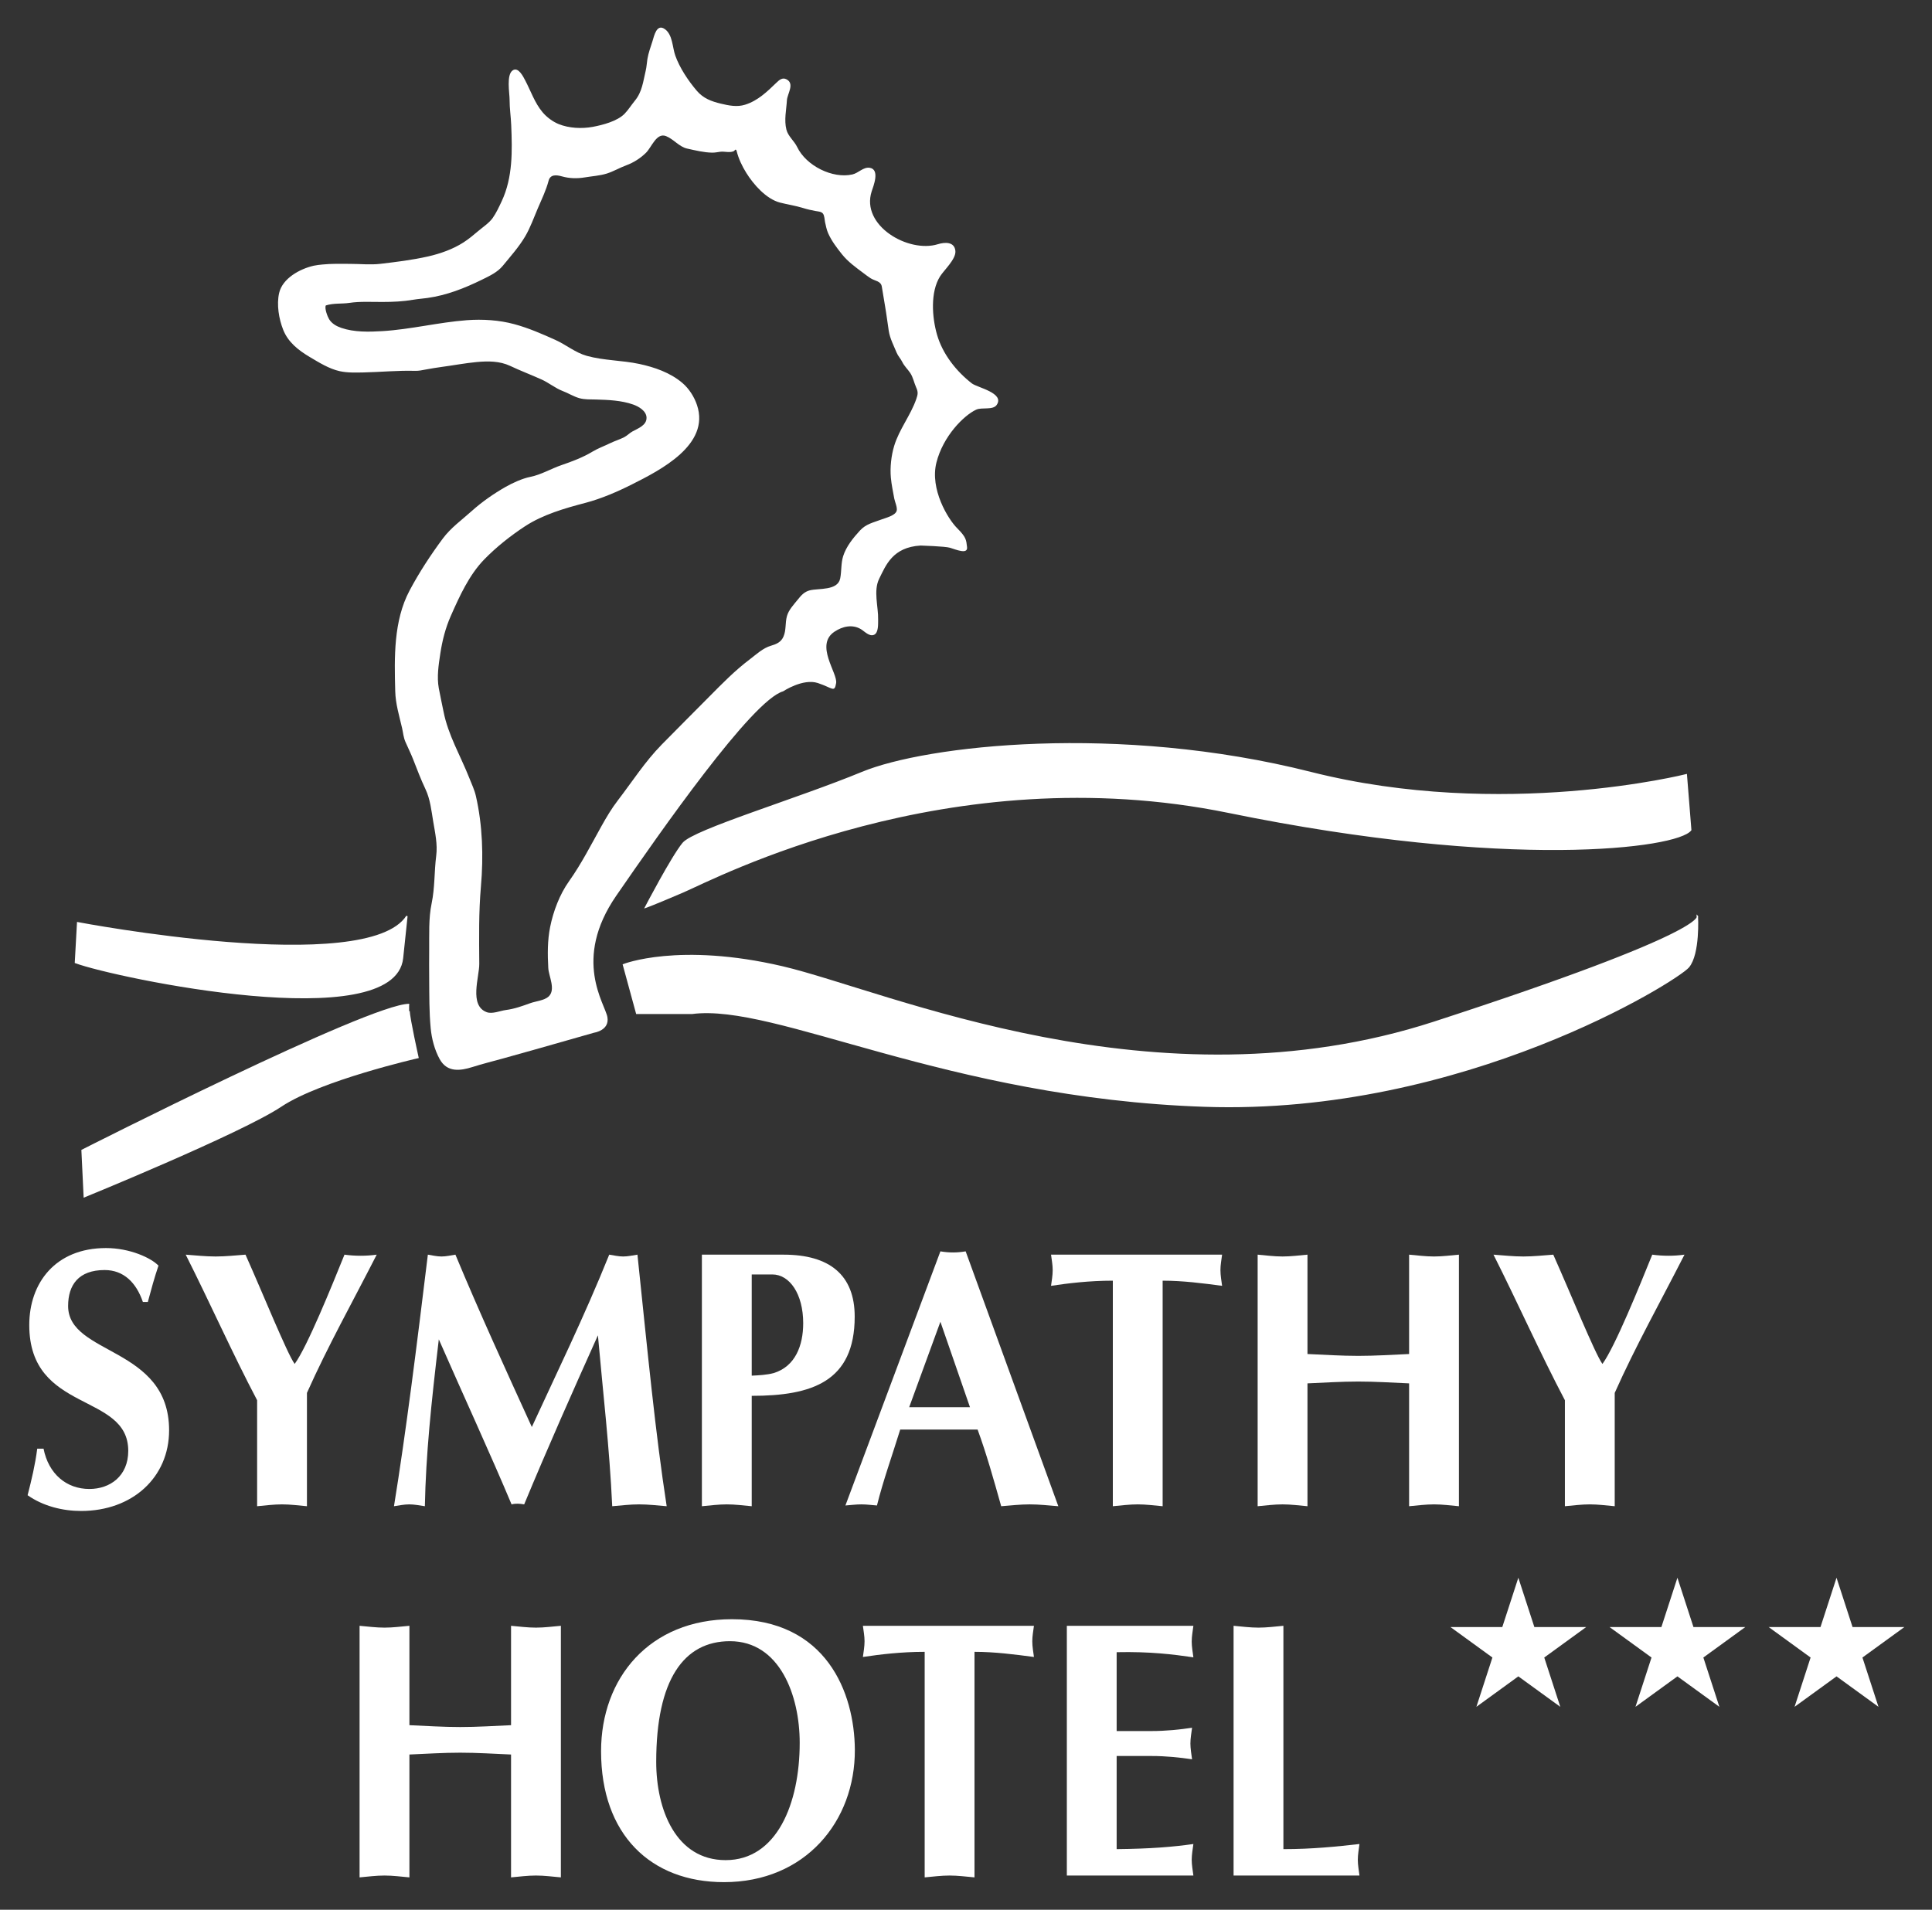 <?xml version="1.0" encoding="UTF-8"?>
<!DOCTYPE svg PUBLIC "-//W3C//DTD SVG 1.1//EN" "http://www.w3.org/Graphics/SVG/1.1/DTD/svg11.dtd">
<svg version="1.1" xmlns="http://www.w3.org/2000/svg" xmlns:xlink="http://www.w3.org/1999/xlink" x="0" y="0" width="349.986" height="346.021" viewBox="0, 0, 349.986, 346.021">
  <rect x="0" y="0" width="349.986" height="346.021" fill="#333333" stroke="none"/>
  <g id="Livello_1">
    <g>
      <path d="M176.057,69.468 C173.214,67.261 170.755,64.143 169.746,60.646 C168.841,57.515 168.5,52.911 170.303,50.061 C171.021,48.93 173.194,46.956 173.072,45.491 C172.924,43.73 171.097,43.875 169.888,44.249 C164.57,45.894 155.901,40.887 157.905,34.675 C158.181,33.816 159.473,30.704 157.553,30.401 C156.401,30.219 155.512,31.36 154.408,31.608 C150.816,32.416 146.046,30.046 144.411,26.643 C143.886,25.543 142.758,24.684 142.46,23.49 C142.018,21.718 142.446,19.944 142.551,18.167 C142.622,16.984 144.022,15.149 142.454,14.361 C141.732,13.995 141.17,14.484 140.668,14.967 C138.96,16.618 137.293,18.247 134.961,18.976 C133.515,19.429 132.03,19.126 130.589,18.782 C128.847,18.36 127.416,17.836 126.224,16.443 C124.685,14.642 123.123,12.301 122.327,10.06 C121.798,8.566 121.863,6.284 120.439,5.274 C118.951,4.215 118.493,6.522 118.196,7.467 C117.866,8.525 117.459,9.591 117.28,10.691 C117.163,11.405 117.139,12.111 116.969,12.818 C116.506,14.757 116.33,16.635 115.028,18.219 C114.398,18.985 113.821,19.918 113.132,20.623 C111.816,21.965 109.165,22.651 107.384,22.984 C105.399,23.349 103.089,23.245 101.204,22.482 C100.125,22.043 99.042,21.233 98.291,20.342 C96.868,18.656 96.162,16.505 95.151,14.582 C94.8,13.92 93.923,12.093 92.908,12.729 C91.675,13.502 92.322,16.906 92.314,18.07 C92.308,19.604 92.542,21.114 92.606,22.642 C92.802,27.346 92.912,32.136 90.876,36.475 C90.4,37.488 89.9,38.58 89.252,39.498 C88.622,40.391 87.454,41.164 86.62,41.871 C85.761,42.601 84.892,43.325 83.942,43.936 C82.03,45.16 79.755,45.961 77.551,46.463 C74.681,47.112 71.838,47.454 68.919,47.802 C67.123,48.012 65.195,47.809 63.381,47.809 C61.714,47.809 60.035,47.753 58.39,47.926 C57.84,47.984 57.333,48.03 56.819,48.146 C54.335,48.711 51.17,50.429 50.564,53.095 C50.085,55.202 50.517,57.782 51.305,59.764 C52.205,62.025 54.072,63.47 56.109,64.682 C57.778,65.671 59.613,66.829 61.533,67.25 C62.928,67.558 64.402,67.508 65.821,67.482 C68.94,67.415 72.07,67.101 75.184,67.192 C75.899,67.211 76.499,67.067 77.191,66.939 C78.123,66.768 79.088,66.608 80.026,66.48 C82.159,66.199 84.231,65.794 86.373,65.595 C88.398,65.409 90.518,65.403 92.397,66.287 C94.256,67.168 96.2,67.902 98.096,68.754 C99.429,69.354 100.585,70.336 101.954,70.857 C102.987,71.249 103.896,71.846 104.968,72.147 C105.929,72.413 106.974,72.361 107.982,72.387 C110.228,72.454 112.549,72.543 114.691,73.292 C115.688,73.642 117.068,74.432 117.12,75.639 C117.178,77.063 115.577,77.615 114.573,78.171 C114.042,78.467 113.639,78.913 113.099,79.199 C112.298,79.619 111.412,79.874 110.596,80.27 C109.504,80.809 108.339,81.215 107.296,81.849 C105.627,82.86 103.596,83.63 101.744,84.26 C99.841,84.909 98.026,86.015 96.054,86.406 C94.632,86.688 92.849,87.501 91.585,88.222 C89.468,89.429 87.287,90.944 85.485,92.567 C83.659,94.213 81.683,95.598 80.2,97.599 C77.994,100.577 75.935,103.723 74.194,106.999 C71.269,112.512 71.438,119.134 71.596,125.22 C71.654,127.551 72.323,129.675 72.839,131.924 C73.042,132.813 73.072,133.547 73.445,134.423 C73.902,135.485 74.426,136.515 74.846,137.595 C75.553,139.408 76.235,141.213 77.071,142.972 C77.937,144.792 78.151,146.882 78.478,148.853 C78.823,150.909 79.288,152.971 79.021,155.054 C78.655,157.924 78.787,160.851 78.19,163.688 C77.621,166.401 77.775,169.385 77.748,172.148 C77.731,173.897 77.734,175.641 77.749,177.385 C77.773,180.328 77.742,183.355 78.019,186.282 C78.198,188.189 78.718,190.199 79.642,191.889 C80.999,194.364 83.392,194.02 85.596,193.327 C87.413,192.754 89.287,192.284 91.125,191.778 C95.602,190.551 100.062,189.257 104.525,187.992 C105.561,187.695 106.599,187.399 107.635,187.107 C107.635,187.107 110.437,186.706 110.036,184.307 C109.638,181.907 103.632,173.897 111.639,162.288 C119.644,150.682 136.256,126.865 141.859,125.261 C141.859,125.261 145.461,122.862 148.164,123.76 C150.867,124.66 151.167,125.56 151.467,123.76 C151.766,121.962 147.563,116.857 151.167,114.453 C152.606,113.495 154.397,113.068 155.953,113.995 C156.593,114.378 157.51,115.412 158.353,115.009 C159.175,114.616 159.058,113.017 159.076,112.27 C159.134,109.951 158.178,107.04 159.272,104.846 C160.472,102.446 161.674,99.142 166.777,98.844 C166.777,98.844 171.222,98.982 172.081,99.244 C173.232,99.595 175.334,100.495 175.184,99.142 C175.032,97.792 175.032,97.344 173.382,95.691 C171.73,94.04 168.428,88.637 169.629,83.834 C170.83,79.032 174.581,75.278 176.832,74.229 C177.869,73.744 179.862,74.356 180.548,73.374 C182.061,71.201 177.027,70.223 176.057,69.468 M165.991,72.285 C164.968,75.254 162.892,77.777 161.984,80.785 C161.446,82.557 161.213,84.708 161.382,86.549 C161.496,87.808 161.779,89.102 162.001,90.347 C162.105,90.905 162.599,91.985 162.434,92.554 C162.175,93.436 160.421,93.833 159.662,94.127 C158.211,94.681 156.884,94.923 155.788,96.12 C154.565,97.446 153.289,99.023 152.739,100.767 C152.334,102.057 152.465,103.461 152.207,104.788 C151.766,107.068 148.286,106.553 146.691,106.964 C145.689,107.22 145.132,107.875 144.502,108.661 C143.778,109.561 142.87,110.498 142.555,111.636 C142.21,112.878 142.448,114.155 141.926,115.347 C141.494,116.344 140.662,116.706 139.658,116.998 C138.202,117.422 137.006,118.567 135.818,119.467 C133.157,121.475 130.878,123.803 128.537,126.168 C125.644,129.091 122.728,131.995 119.846,134.934 C116.861,137.978 114.523,141.63 111.937,145.002 C110.78,146.505 109.88,148.031 108.95,149.693 C107.071,153.055 105.318,156.524 103.082,159.668 C101.381,162.061 100.228,165.116 99.658,167.964 C99.166,170.409 99.188,172.919 99.323,175.399 C99.404,176.9 100.731,179.302 99.374,180.566 C98.616,181.269 97.021,181.414 96.068,181.758 C94.568,182.299 93.223,182.792 91.631,183.002 C90.612,183.136 89.182,183.772 88.168,183.391 C84.931,182.188 86.84,177.006 86.821,174.643 C86.787,169.868 86.709,165.343 87.126,160.544 C87.594,155.167 87.42,149.513 86.209,144.229 C85.947,143.085 85.457,142.085 85.03,140.999 C83.444,136.972 81.172,133.181 80.342,128.91 C80.066,127.499 79.74,126.099 79.485,124.681 C79.116,122.63 79.453,120.464 79.763,118.419 C80.116,116.078 80.701,113.774 81.66,111.606 C83.238,108.035 84.977,104.182 87.727,101.354 C89.897,99.125 92.504,97.056 95.113,95.349 C98.36,93.227 102.337,92.084 106.049,91.113 C108.938,90.347 111.83,89.102 114.485,87.763 C119.582,85.201 128.685,80.601 126.263,73.391 C125.757,71.881 124.828,70.427 123.62,69.39 C121.429,67.519 118.565,66.53 115.786,65.937 C112.673,65.275 109.359,65.329 106.294,64.474 C104.206,63.892 102.552,62.46 100.592,61.581 C98.18,60.495 95.746,59.433 93.19,58.74 C90.426,57.987 87.405,57.801 84.558,58.015 C79.432,58.405 74.408,59.682 69.273,59.995 C66.845,60.142 64.17,60.209 61.838,59.411 C60.959,59.112 60.109,58.643 59.614,57.825 C59.332,57.36 58.759,55.873 59.023,55.343 C60.426,54.891 61.905,55.088 63.296,54.878 C65.205,54.588 67.302,54.72 69.294,54.711 C71.178,54.709 73.009,54.629 74.844,54.311 C75.711,54.168 76.573,54.107 77.44,53.988 C80.935,53.495 84.15,52.225 87.33,50.663 C88.677,50.001 90.115,49.339 91.082,48.159 C92.468,46.467 94.015,44.732 95.131,42.843 C96.064,41.263 96.694,39.463 97.416,37.773 C98.128,36.109 98.92,34.491 99.382,32.736 C99.687,31.574 100.789,31.673 101.799,31.959 C103.163,32.342 104.532,32.374 105.929,32.143 C107.23,31.922 108.657,31.842 109.92,31.446 C111.137,31.061 112.26,30.39 113.456,29.949 C114.772,29.466 116.054,28.653 117.053,27.649 C118.056,26.636 118.935,23.983 120.654,24.663 C122.01,25.197 123.038,26.602 124.477,26.92 C125.958,27.246 127.48,27.629 128.999,27.657 C129.53,27.666 129.974,27.56 130.482,27.497 C131.286,27.398 132.257,27.75 133.003,27.35 C133.003,27.35 133.303,26.792 133.453,27.391 C133.797,28.774 134.429,30.092 135.182,31.308 C136.496,33.426 138.801,36.053 141.295,36.704 C142.68,37.064 144.086,37.256 145.46,37.684 C146.227,37.925 147.005,38.098 147.796,38.243 C148.22,38.319 148.775,38.329 149.07,38.691 C149.363,39.056 149.364,39.801 149.457,40.24 C149.604,40.902 149.742,41.629 150.018,42.254 C150.642,43.656 151.577,44.883 152.521,46.067 C153.61,47.426 154.977,48.406 156.377,49.453 C156.807,49.774 157.239,50.115 157.685,50.401 C158.51,50.933 159.575,50.894 159.743,51.935 C159.935,53.125 160.13,54.32 160.337,55.508 C160.592,56.975 160.775,58.491 161.001,59.96 C161.211,61.322 161.92,62.657 162.437,63.918 C162.68,64.509 163.142,64.963 163.432,65.556 C163.836,66.374 164.415,66.872 164.89,67.577 C165.411,68.354 165.591,69.367 165.972,70.215 C166.342,71.039 166.284,71.437 165.991,72.285 z" fill="#FFFFFF"/>
      <g>
        <path d="M116.942,164.391 C116.942,164.391 118.142,163.991 123.745,161.589 C129.351,159.19 171.782,136.769 222.617,147.178 C273.452,157.584 303.875,153.585 306.277,150.379 L305.476,140.376 C305.476,140.376 272.252,148.777 237.426,139.975 C202.601,131.169 167.778,135.172 156.17,139.975 C144.561,144.779 125.749,150.379 123.745,152.783 C121.746,155.184 116.942,164.391 116.942,164.391 z" fill="#FFFFFF"/>
        <path d="M116.942,164.391 C116.942,164.391 118.142,163.991 123.745,161.589 C129.351,159.19 171.782,136.769 222.617,147.178 C273.452,157.584 303.875,153.585 306.277,150.379 L305.476,140.376 C305.476,140.376 272.252,148.777 237.426,139.975 C202.601,131.169 167.778,135.172 156.17,139.975 C144.561,144.779 125.749,150.379 123.745,152.783 C121.746,155.184 116.942,164.391 116.942,164.391 z" fill-opacity="0" stroke="#FFFFFF" stroke-width="0.25"/>
      </g>
      <g>
        <path d="M112.938,174.799 C112.938,174.799 122.946,170.796 141.76,175.199 C160.574,179.603 209.409,201.617 259.845,185.207 C310.28,168.793 307.479,165.993 307.479,165.993 C307.479,165.993 307.877,172.8 305.874,175.199 C303.875,177.604 265.047,202.013 218.214,200.414 C171.379,198.817 140.558,181.606 125.348,183.606 L115.34,183.606 L112.938,174.799 z" fill="#FFFFFF"/>
        <path d="M112.938,174.799 C112.938,174.799 122.946,170.796 141.76,175.199 C160.574,179.603 209.409,201.617 259.845,185.207 C310.28,168.793 307.479,165.993 307.479,165.993 C307.479,165.993 307.877,172.8 305.874,175.199 C303.875,177.604 265.047,202.013 218.214,200.414 C171.379,198.817 140.558,181.606 125.348,183.606 L115.34,183.606 L112.938,174.799 z" fill-opacity="0" stroke="#FFFFFF" stroke-width="0.25"/>
      </g>
      <g>
        <path d="M73.711,165.992 C73.711,165.992 72.911,173.59 72.911,173.598 C71.429,187.693 20.94,177.082 13.669,174.397 L14.069,167.191 C14.069,167.191 66.506,177.199 73.711,165.992 z" fill="#FFFFFF"/>
        <path d="M73.711,165.992 C73.711,165.992 72.911,173.59 72.911,173.598 C71.429,187.693 20.94,177.082 13.669,174.397 L14.069,167.191 C14.069,167.191 66.506,177.199 73.711,165.992 z" fill-opacity="0" stroke="#FFFFFF" stroke-width="0.25"/>
      </g>
      <g>
        <path d="M74.113,183.203 C74.113,184.406 75.713,191.61 75.713,191.61 C75.713,191.61 58.101,195.613 50.895,200.414 C43.69,205.22 15.271,216.826 15.271,216.826 L14.869,208.424 C14.869,208.424 66.907,182.002 74.113,182.002" fill="#FFFFFF"/>
        <path d="M74.113,183.203 C74.113,184.406 75.713,191.61 75.713,191.61 C75.713,191.61 58.101,195.613 50.895,200.414 C43.69,205.22 15.271,216.826 15.271,216.826 L14.869,208.424 C14.869,208.424 66.907,182.002 74.113,182.002" fill-opacity="0" stroke="#FFFFFF" stroke-width="0.25"/>
      </g>
      <path d="M25.882,235.896 C24.677,232.375 22.389,230.114 18.959,230.114 C14.207,230.114 12.34,232.84 12.34,236.627 C12.34,245.596 30.633,243.938 30.633,259.152 C30.633,267.658 24.014,273.768 14.688,273.768 C11.379,273.768 7.828,272.907 5,270.914 C5.723,268.121 6.383,265.332 6.745,262.476 L7.888,262.476 C8.791,267.058 12.04,269.783 16.191,269.783 C19.923,269.783 23.233,267.459 23.233,262.872 C23.233,252.241 5.302,256.097 5.302,240.083 C5.302,232.44 10.054,226.13 19.2,226.13 C23.533,226.13 27.384,227.924 28.708,229.318 C27.986,231.445 27.384,233.637 26.781,235.896 L25.882,235.896 z" fill="#FFFFFF"/>
      <path d="M46.579,253.704 C42.066,245.135 38.095,236.162 33.642,227.327 C35.447,227.459 37.253,227.658 39.057,227.658 C40.863,227.658 42.667,227.459 44.473,227.327 C46.099,230.979 47.903,235.231 49.588,239.152 C51.214,242.872 52.655,246.13 53.378,247.128 C55.664,244.003 60.119,232.974 62.404,227.327 C63.368,227.459 64.33,227.524 65.352,227.524 C66.316,227.524 67.278,227.459 68.242,227.327 C63.909,235.831 59.397,243.871 55.603,252.375 L55.603,272.907 C54.101,272.773 52.597,272.572 51.092,272.572 C49.588,272.572 48.083,272.773 46.579,272.907 L46.579,253.704 z" fill="#FFFFFF"/>
      <path d="M110.363,227.327 C111.204,227.459 112.048,227.658 112.888,227.658 C113.73,227.658 114.633,227.459 115.475,227.327 C117.343,245.2 118.726,259.682 120.771,272.907 C119.085,272.773 117.463,272.572 115.777,272.572 C114.093,272.572 112.589,272.773 110.904,272.907 C110.422,262.341 109.218,252.176 108.314,241.941 C103.744,252.107 99.228,262.276 94.957,272.572 C94.175,272.442 93.452,272.375 92.671,272.572 C88.82,263.406 84.066,253.104 79.492,242.675 C78.109,254.368 77.147,263.603 76.966,272.907 C76.002,272.773 75.102,272.572 74.138,272.572 C73.177,272.572 72.331,272.773 71.37,272.907 C73.537,259.548 75.462,244.133 77.507,227.327 C78.35,227.459 79.133,227.658 79.975,227.658 C80.818,227.658 81.66,227.459 82.5,227.327 C86.833,237.754 91.587,248.123 96.342,258.552 C100.673,249.121 105.789,238.685 110.363,227.327 z" fill="#FFFFFF"/>
      <path d="M136.177,230.912 L139.907,230.912 C143.034,230.912 145.501,234.435 145.501,239.747 C145.501,243.802 144.058,247.589 140.148,248.785 C138.884,249.121 137.499,249.186 136.177,249.251 L136.177,230.912 M136.177,252.907 C147.008,252.907 154.83,250.382 154.83,238.555 C154.83,231.044 150.316,227.327 141.952,227.327 L127.149,227.327 L127.149,272.907 C128.655,272.773 130.158,272.572 131.661,272.572 C133.166,272.572 134.67,272.773 136.177,272.907 L136.177,252.907 z" fill="#FFFFFF"/>
      <path d="M164.701,254.965 L170.356,239.485 L175.712,254.965 L164.701,254.965 M177.097,259.02 C178.721,263.473 179.984,267.989 181.369,272.907 C183.113,272.773 184.797,272.572 186.542,272.572 C188.288,272.572 189.974,272.773 191.718,272.907 L174.931,226.728 C174.146,226.858 173.427,226.927 172.642,226.927 C171.861,226.927 171.14,226.858 170.356,226.728 L153.148,272.773 C154.109,272.706 155.074,272.572 156.035,272.572 C156.999,272.572 157.903,272.706 158.863,272.773 C160.008,268.19 161.512,264.068 163.075,259.02 L177.097,259.02 z" fill="#FFFFFF"/>
      <path d="M210.616,272.907 C209.112,272.773 207.607,272.572 206.103,272.572 C204.599,272.572 203.094,272.773 201.592,272.907 L201.592,232.042 C197.317,232.042 193.527,232.507 190.398,232.975 C190.517,232.042 190.698,231.114 190.698,230.116 C190.698,229.186 190.517,228.255 190.398,227.327 L221.386,227.327 C221.266,228.255 221.086,229.186 221.086,230.116 C221.086,231.114 221.266,232.042 221.386,232.975 C217.837,232.507 214.286,232.042 210.616,232.042 L210.616,272.907 z" fill="#FFFFFF"/>
      <path d="M227.825,227.327 C229.329,227.459 230.833,227.658 232.34,227.658 C233.843,227.658 235.349,227.459 236.852,227.327 L236.852,245.33 C239.919,245.466 242.99,245.665 246.057,245.665 C249.128,245.665 252.195,245.466 255.262,245.33 L255.262,227.327 C256.769,227.459 258.273,227.658 259.778,227.658 C261.282,227.658 262.784,227.459 264.289,227.327 L264.289,272.907 C262.784,272.773 261.282,272.572 259.778,272.572 C258.273,272.572 256.769,272.773 255.262,272.907 L255.262,250.648 C252.195,250.514 249.128,250.317 246.057,250.317 C242.99,250.317 239.919,250.514 236.852,250.648 L236.852,272.907 C235.349,272.773 233.843,272.572 232.34,272.572 C230.833,272.572 229.329,272.773 227.825,272.907 L227.825,227.327 z" fill="#FFFFFF"/>
      <path d="M283.485,253.704 C278.973,245.135 275.002,236.162 270.548,227.327 C272.354,227.459 274.157,227.658 275.964,227.658 C277.77,227.658 279.573,227.459 281.38,227.327 C283.005,230.979 284.809,235.231 286.495,239.152 C288.118,242.872 289.562,246.13 290.285,247.128 C292.571,244.003 297.023,232.974 299.311,227.327 C300.274,227.459 301.235,227.524 302.259,227.524 C303.223,227.524 304.183,227.459 305.149,227.327 C300.816,235.831 296.3,243.871 292.51,252.375 L292.51,272.907 C291.008,272.773 289.502,272.572 287.999,272.572 C286.495,272.572 284.988,272.773 283.485,272.907 L283.485,253.704 z" fill="#FFFFFF"/>
      <path d="M65.138,294.573 C66.644,294.707 68.147,294.904 69.654,294.904 C71.158,294.904 72.66,294.707 74.167,294.573 L74.167,312.58 C77.233,312.714 80.301,312.913 83.371,312.913 C86.438,312.913 89.509,312.714 92.577,312.58 L92.577,294.573 C94.083,294.707 95.587,294.904 97.091,294.904 C98.596,294.904 100.099,294.707 101.604,294.573 L101.602,340.156 C100.099,340.021 98.596,339.822 97.091,339.822 C95.587,339.822 94.083,340.021 92.577,340.156 L92.577,317.894 C89.509,317.762 86.438,317.563 83.371,317.563 C80.301,317.563 77.233,317.762 74.167,317.894 L74.167,340.156 C72.66,340.021 71.158,339.822 69.654,339.822 C68.147,339.822 66.644,340.021 65.138,340.156 L65.138,294.573 z" fill="#FFFFFF"/>
      <path d="M132.231,297.362 C141.257,297.362 144.868,307.197 144.868,315.769 C144.868,326.796 140.717,337.031 131.45,337.031 C122.423,337.031 118.875,327.863 118.875,319.225 C118.875,304.343 123.869,297.362 132.231,297.362 M154.858,317.031 C154.795,306.731 149.742,293.379 132.592,293.379 C117.61,293.379 108.885,304.076 108.885,317.297 C108.885,332.379 117.851,341.019 131.148,341.019 C145.89,341.019 154.917,329.986 154.858,317.031 z" fill="#FFFFFF"/>
      <path d="M176.533,340.156 C175.026,340.021 173.522,339.822 172.017,339.822 C170.513,339.822 169.009,340.021 167.507,340.156 L167.507,299.29 C163.234,299.29 159.442,299.756 156.315,300.221 C156.434,299.29 156.615,298.362 156.615,297.367 C156.615,296.434 156.434,295.504 156.315,294.573 L187.301,294.573 C187.182,295.504 187.001,296.434 187.001,297.367 C187.001,298.362 187.182,299.29 187.301,300.221 C183.751,299.756 180.203,299.29 176.533,299.29 L176.533,340.156 z" fill="#FFFFFF"/>
      <path d="M216.184,294.573 C216.064,295.504 215.882,296.501 215.882,297.431 C215.882,298.362 216.064,299.355 216.186,300.285 C212.515,299.755 208.423,299.225 202.284,299.355 L202.284,313.642 L208.543,313.642 C211.252,313.642 213.719,313.376 215.945,313.045 C215.824,313.976 215.644,314.973 215.644,315.899 C215.644,316.832 215.824,317.827 215.945,318.76 C213.719,318.429 211.252,318.163 208.543,318.163 L202.284,318.163 L202.284,335.038 C208.423,334.973 212.515,334.638 216.184,334.108 C216.064,335.038 215.882,336.036 215.882,336.966 C215.882,337.894 216.064,338.89 216.186,339.822 L193.26,339.822 L193.26,294.573 L216.184,294.573 z" fill="#FFFFFF"/>
      <path d="M232.491,335.038 C237.726,335.038 242.181,334.573 246.271,334.108 C246.152,335.038 245.971,336.036 245.971,336.966 C245.971,337.894 246.152,338.89 246.271,339.822 L223.465,339.822 L223.465,294.573 C224.969,294.707 226.476,294.904 227.979,294.904 C229.483,294.904 230.988,294.707 232.491,294.573 L232.491,335.038 z" fill="#FFFFFF"/>
      <path d="M275.049,285.866 L277.953,294.8 L287.343,294.8 L279.745,300.32 L282.649,309.252 L275.049,303.735 L267.451,309.252 L270.353,300.32 L262.754,294.8 L272.145,294.8 L275.049,285.866 z" fill="#FFFFFF"/>
      <path d="M303.869,285.866 L306.773,294.8 L316.164,294.8 L308.566,300.32 L311.47,309.252 L303.869,303.735 L296.271,309.252 L299.175,300.32 L291.575,294.8 L300.965,294.8 L303.869,285.866 z" fill="#FFFFFF"/>
      <path d="M332.691,285.866 L335.594,294.8 L344.985,294.8 L337.385,300.32 L340.289,309.252 L332.691,303.735 L325.091,309.252 L327.993,300.32 L320.395,294.8 L329.787,294.8 L332.691,285.866 z" fill="#FFFFFF"/>
    </g>
  </g>
</svg>
